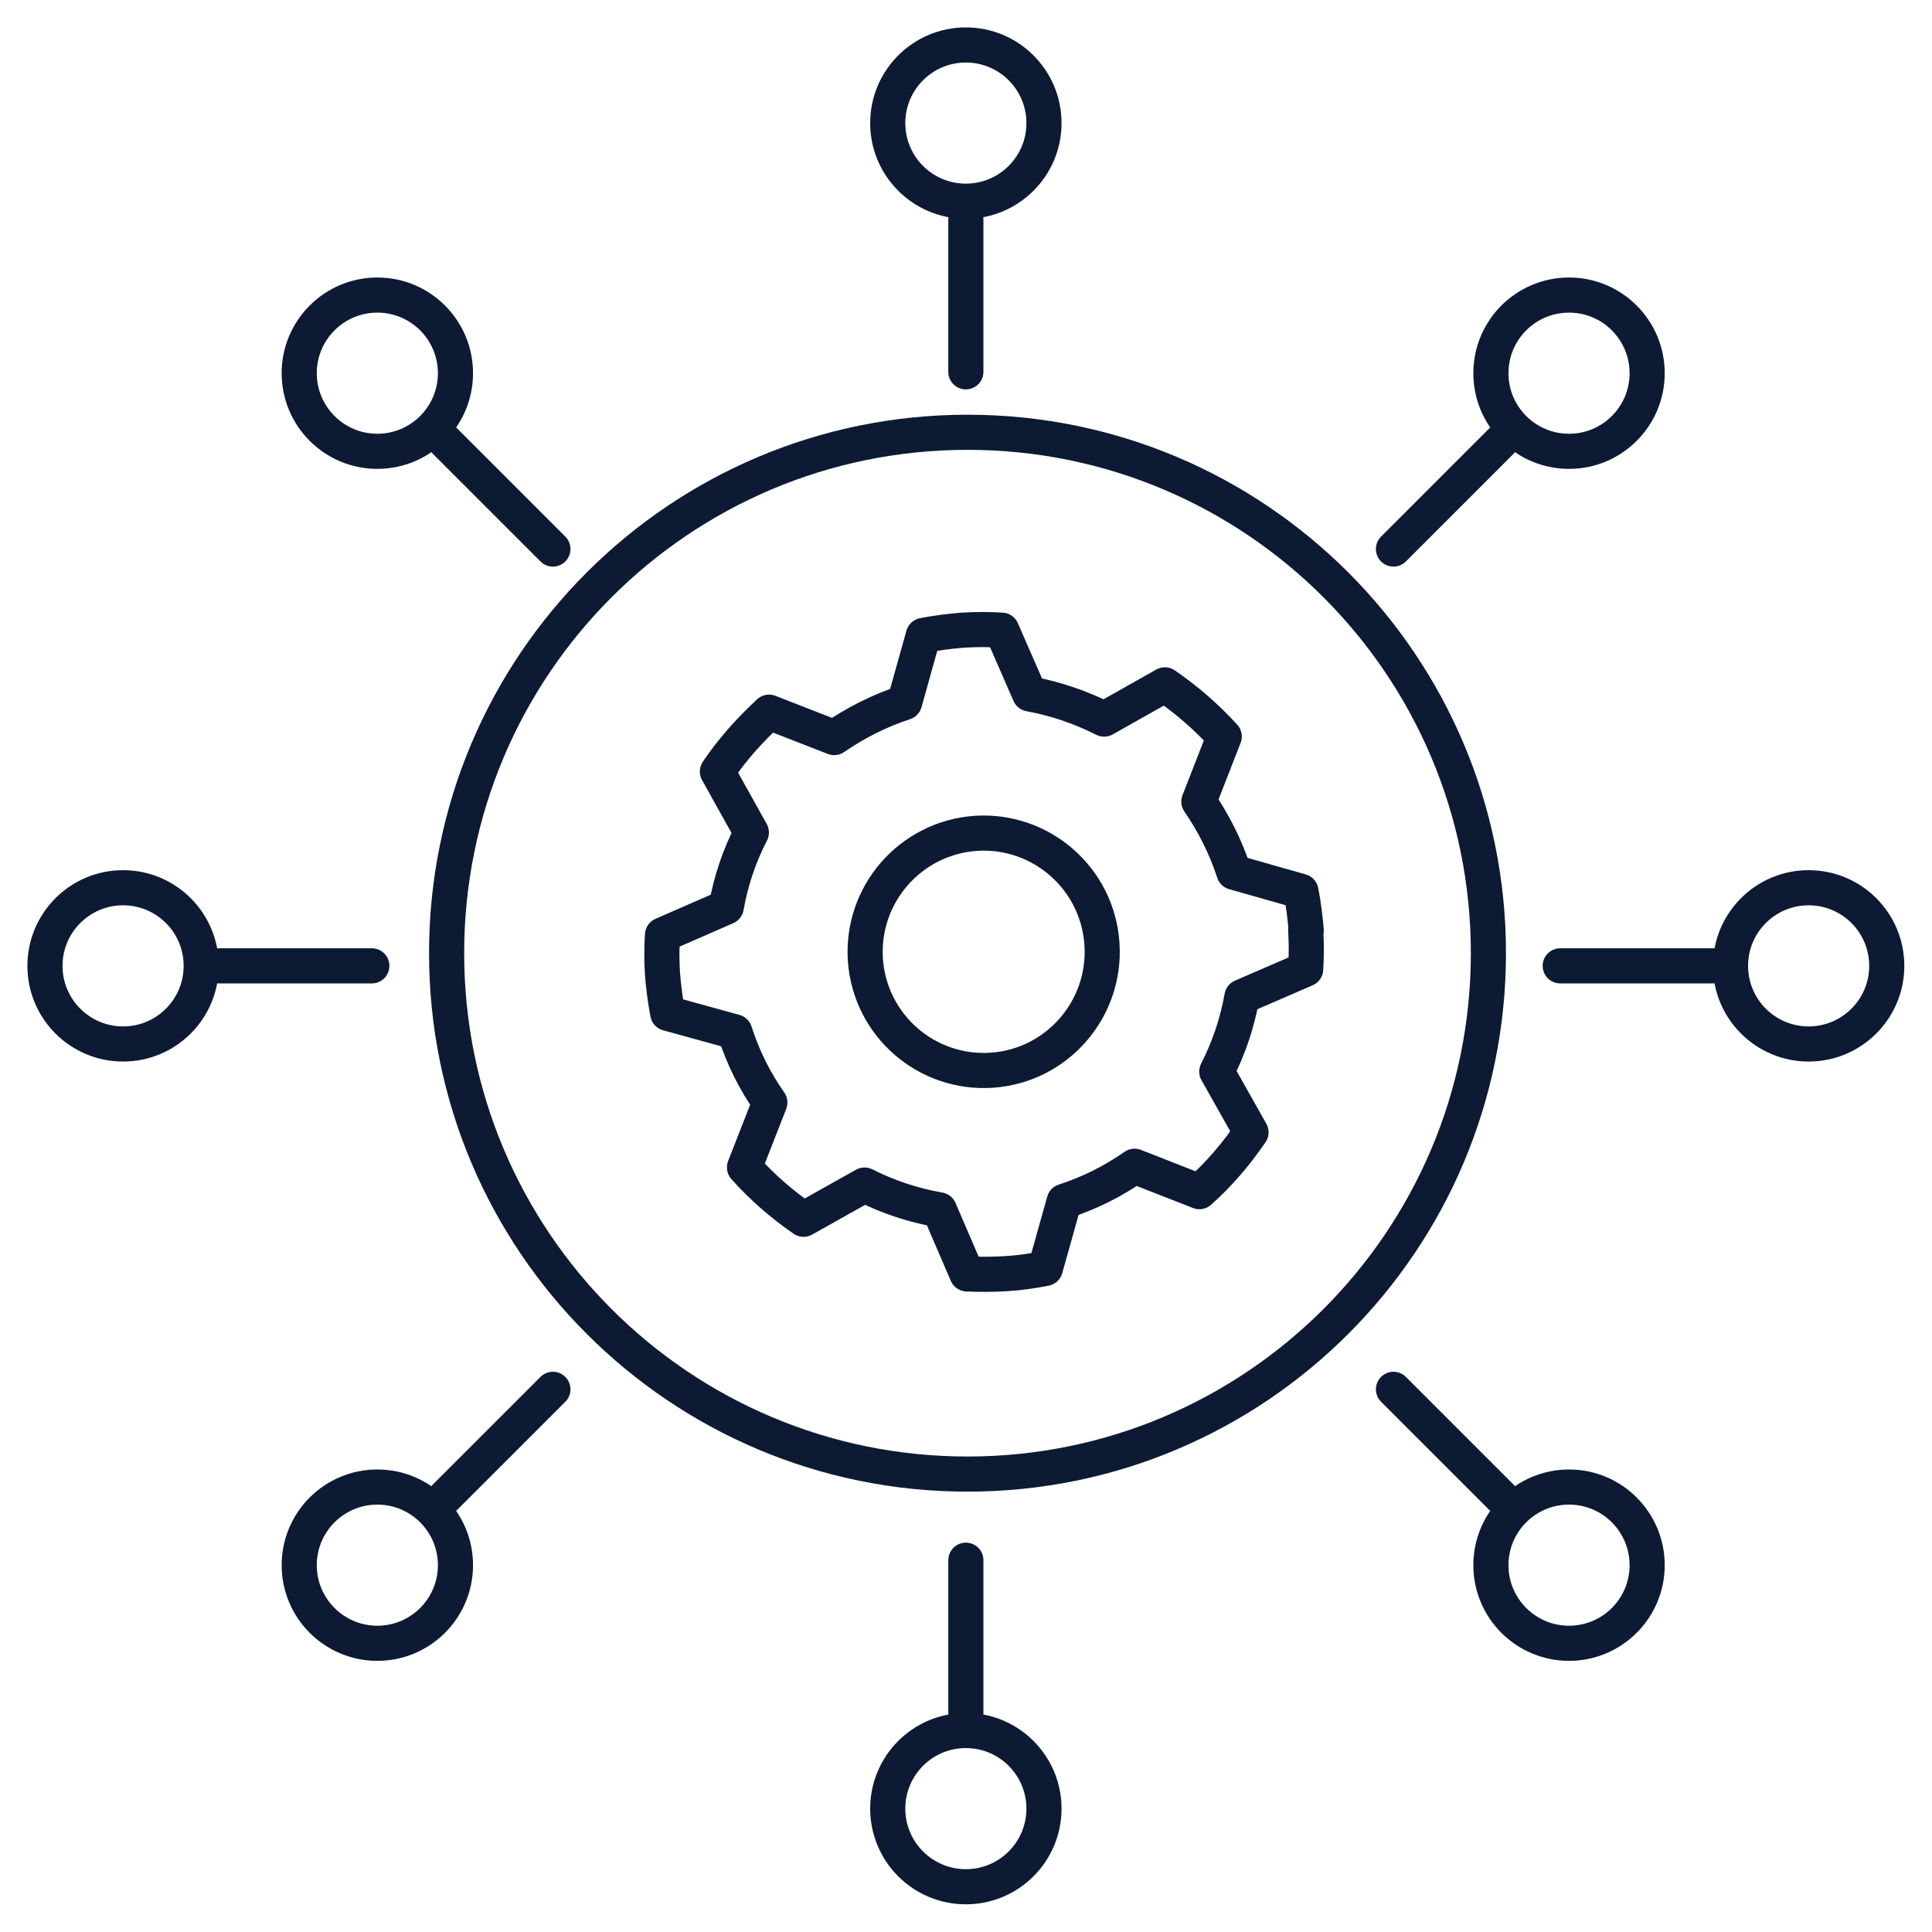 <?xml version="1.0" encoding="utf-8"?>
<svg xmlns="http://www.w3.org/2000/svg" width="55" height="55" viewBox="0 0 55 55" fill="none">
<path d="M27.543 41.964C35.733 41.964 42.372 35.324 42.372 27.135C42.372 18.945 35.733 12.306 27.543 12.306C19.353 12.306 12.714 18.945 12.714 27.135C12.714 35.324 19.353 41.964 27.543 41.964Z" stroke="#0C1B33" stroke-linecap="round" stroke-linejoin="round"/>
<path d="M27.496 6.247V10.585" stroke="#0C1B33" stroke-linecap="round" stroke-linejoin="round"/>
<path d="M27.496 5.728C28.724 5.728 29.72 4.732 29.72 3.504C29.72 2.276 28.724 1.28 27.496 1.28C26.268 1.28 25.272 2.276 25.272 3.504C25.272 4.732 26.268 5.728 27.496 5.728Z" stroke="#0C1B33" stroke-linecap="round" stroke-linejoin="round"/>
<path d="M27.496 48.753V44.416" stroke="#0C1B33" stroke-linecap="round" stroke-linejoin="round"/>
<path d="M27.496 53.712C28.724 53.712 29.72 52.716 29.72 51.488C29.72 50.26 28.724 49.264 27.496 49.264C26.268 49.264 25.272 50.26 25.272 51.488C25.272 52.716 26.268 53.712 27.496 53.712Z" stroke="#0C1B33" stroke-linecap="round" stroke-linejoin="round"/>
<path d="M6.247 27.496H10.585" stroke="#0C1B33" stroke-linecap="round" stroke-linejoin="round"/>
<path d="M3.504 29.72C4.732 29.72 5.728 28.724 5.728 27.496C5.728 26.268 4.732 25.272 3.504 25.272C2.276 25.272 1.28 26.268 1.28 27.496C1.28 28.724 2.276 29.72 3.504 29.72Z" stroke="#0C1B33" stroke-linecap="round" stroke-linejoin="round"/>
<path d="M48.753 27.496H44.416" stroke="#0C1B33" stroke-linecap="round" stroke-linejoin="round"/>
<path d="M51.488 29.72C52.716 29.72 53.712 28.724 53.712 27.496C53.712 26.268 52.716 25.272 51.488 25.272C50.26 25.272 49.264 26.268 49.264 27.496C49.264 28.724 50.26 29.72 51.488 29.72Z" stroke="#0C1B33" stroke-linecap="round" stroke-linejoin="round"/>
<path d="M12.675 12.565L15.74 15.63" stroke="#0C1B33" stroke-linecap="round" stroke-linejoin="round"/>
<path d="M10.742 12.848C11.97 12.848 12.966 11.852 12.966 10.624C12.966 9.396 11.97 8.4 10.742 8.4C9.514 8.4 8.518 9.396 8.518 10.624C8.518 11.852 9.514 12.848 10.742 12.848Z" stroke="#0C1B33" stroke-linecap="round" stroke-linejoin="round"/>
<path d="M42.734 42.616L39.669 39.551" stroke="#0C1B33" stroke-linecap="round" stroke-linejoin="round"/>
<path d="M44.667 46.781C45.895 46.781 46.891 45.785 46.891 44.557C46.891 43.329 45.895 42.333 44.667 42.333C43.439 42.333 42.443 43.329 42.443 44.557C42.443 45.785 43.439 46.781 44.667 46.781Z" stroke="#0C1B33" stroke-linecap="round" stroke-linejoin="round"/>
<path d="M12.675 42.616L15.74 39.551" stroke="#0C1B33" stroke-linecap="round" stroke-linejoin="round"/>
<path d="M10.742 46.781C11.97 46.781 12.966 45.785 12.966 44.557C12.966 43.329 11.97 42.333 10.742 42.333C9.514 42.333 8.518 43.329 8.518 44.557C8.518 45.785 9.514 46.781 10.742 46.781Z" stroke="#0C1B33" stroke-linecap="round" stroke-linejoin="round"/>
<path d="M42.734 12.565L39.669 15.63" stroke="#0C1B33" stroke-linecap="round" stroke-linejoin="round"/>
<path d="M44.667 12.848C45.895 12.848 46.891 11.852 46.891 10.624C46.891 9.396 45.895 8.4 44.667 8.4C43.439 8.4 42.443 9.396 42.443 10.624C42.443 11.852 43.439 12.848 44.667 12.848Z" stroke="#0C1B33" stroke-linecap="round" stroke-linejoin="round"/>
<path d="M37.17 26.467C37.193 26.844 37.193 27.213 37.17 27.59L35.355 28.376C35.221 29.131 34.977 29.846 34.639 30.506L35.614 32.235C35.19 32.856 34.702 33.429 34.144 33.924L32.298 33.201C31.692 33.626 31.017 33.964 30.294 34.199L29.759 36.109C29.398 36.18 29.028 36.235 28.651 36.258C28.274 36.282 27.897 36.282 27.527 36.266L26.742 34.443C25.987 34.309 25.28 34.074 24.612 33.736L22.875 34.71C22.262 34.286 21.689 33.791 21.194 33.233L21.916 31.386C21.492 30.781 21.154 30.113 20.918 29.374L19.009 28.848C18.938 28.478 18.891 28.109 18.86 27.732C18.836 27.355 18.836 26.977 18.86 26.616L20.675 25.822C20.808 25.068 21.052 24.353 21.39 23.7L20.423 21.964C20.84 21.343 21.343 20.785 21.893 20.274L23.747 20.997C24.353 20.581 25.028 20.235 25.751 19.999L26.286 18.089C26.647 18.019 27.017 17.971 27.402 17.94C27.779 17.916 28.156 17.916 28.518 17.94L29.311 19.755C30.058 19.889 30.773 20.14 31.433 20.471L33.162 19.496C33.783 19.921 34.349 20.416 34.852 20.966L34.129 22.82C34.545 23.425 34.891 24.101 35.127 24.832L37.036 25.374C37.107 25.736 37.154 26.113 37.186 26.49" stroke="#0C1B33" stroke-linecap="round" stroke-linejoin="round"/>
<path d="M31.37 26.867C31.245 25.005 29.634 23.598 27.771 23.724C25.909 23.858 24.51 25.469 24.636 27.331C24.769 29.194 26.38 30.592 28.235 30.467C30.089 30.341 31.496 28.73 31.37 26.867Z" stroke="#0C1B33" stroke-linecap="round" stroke-linejoin="round"/>
</svg>